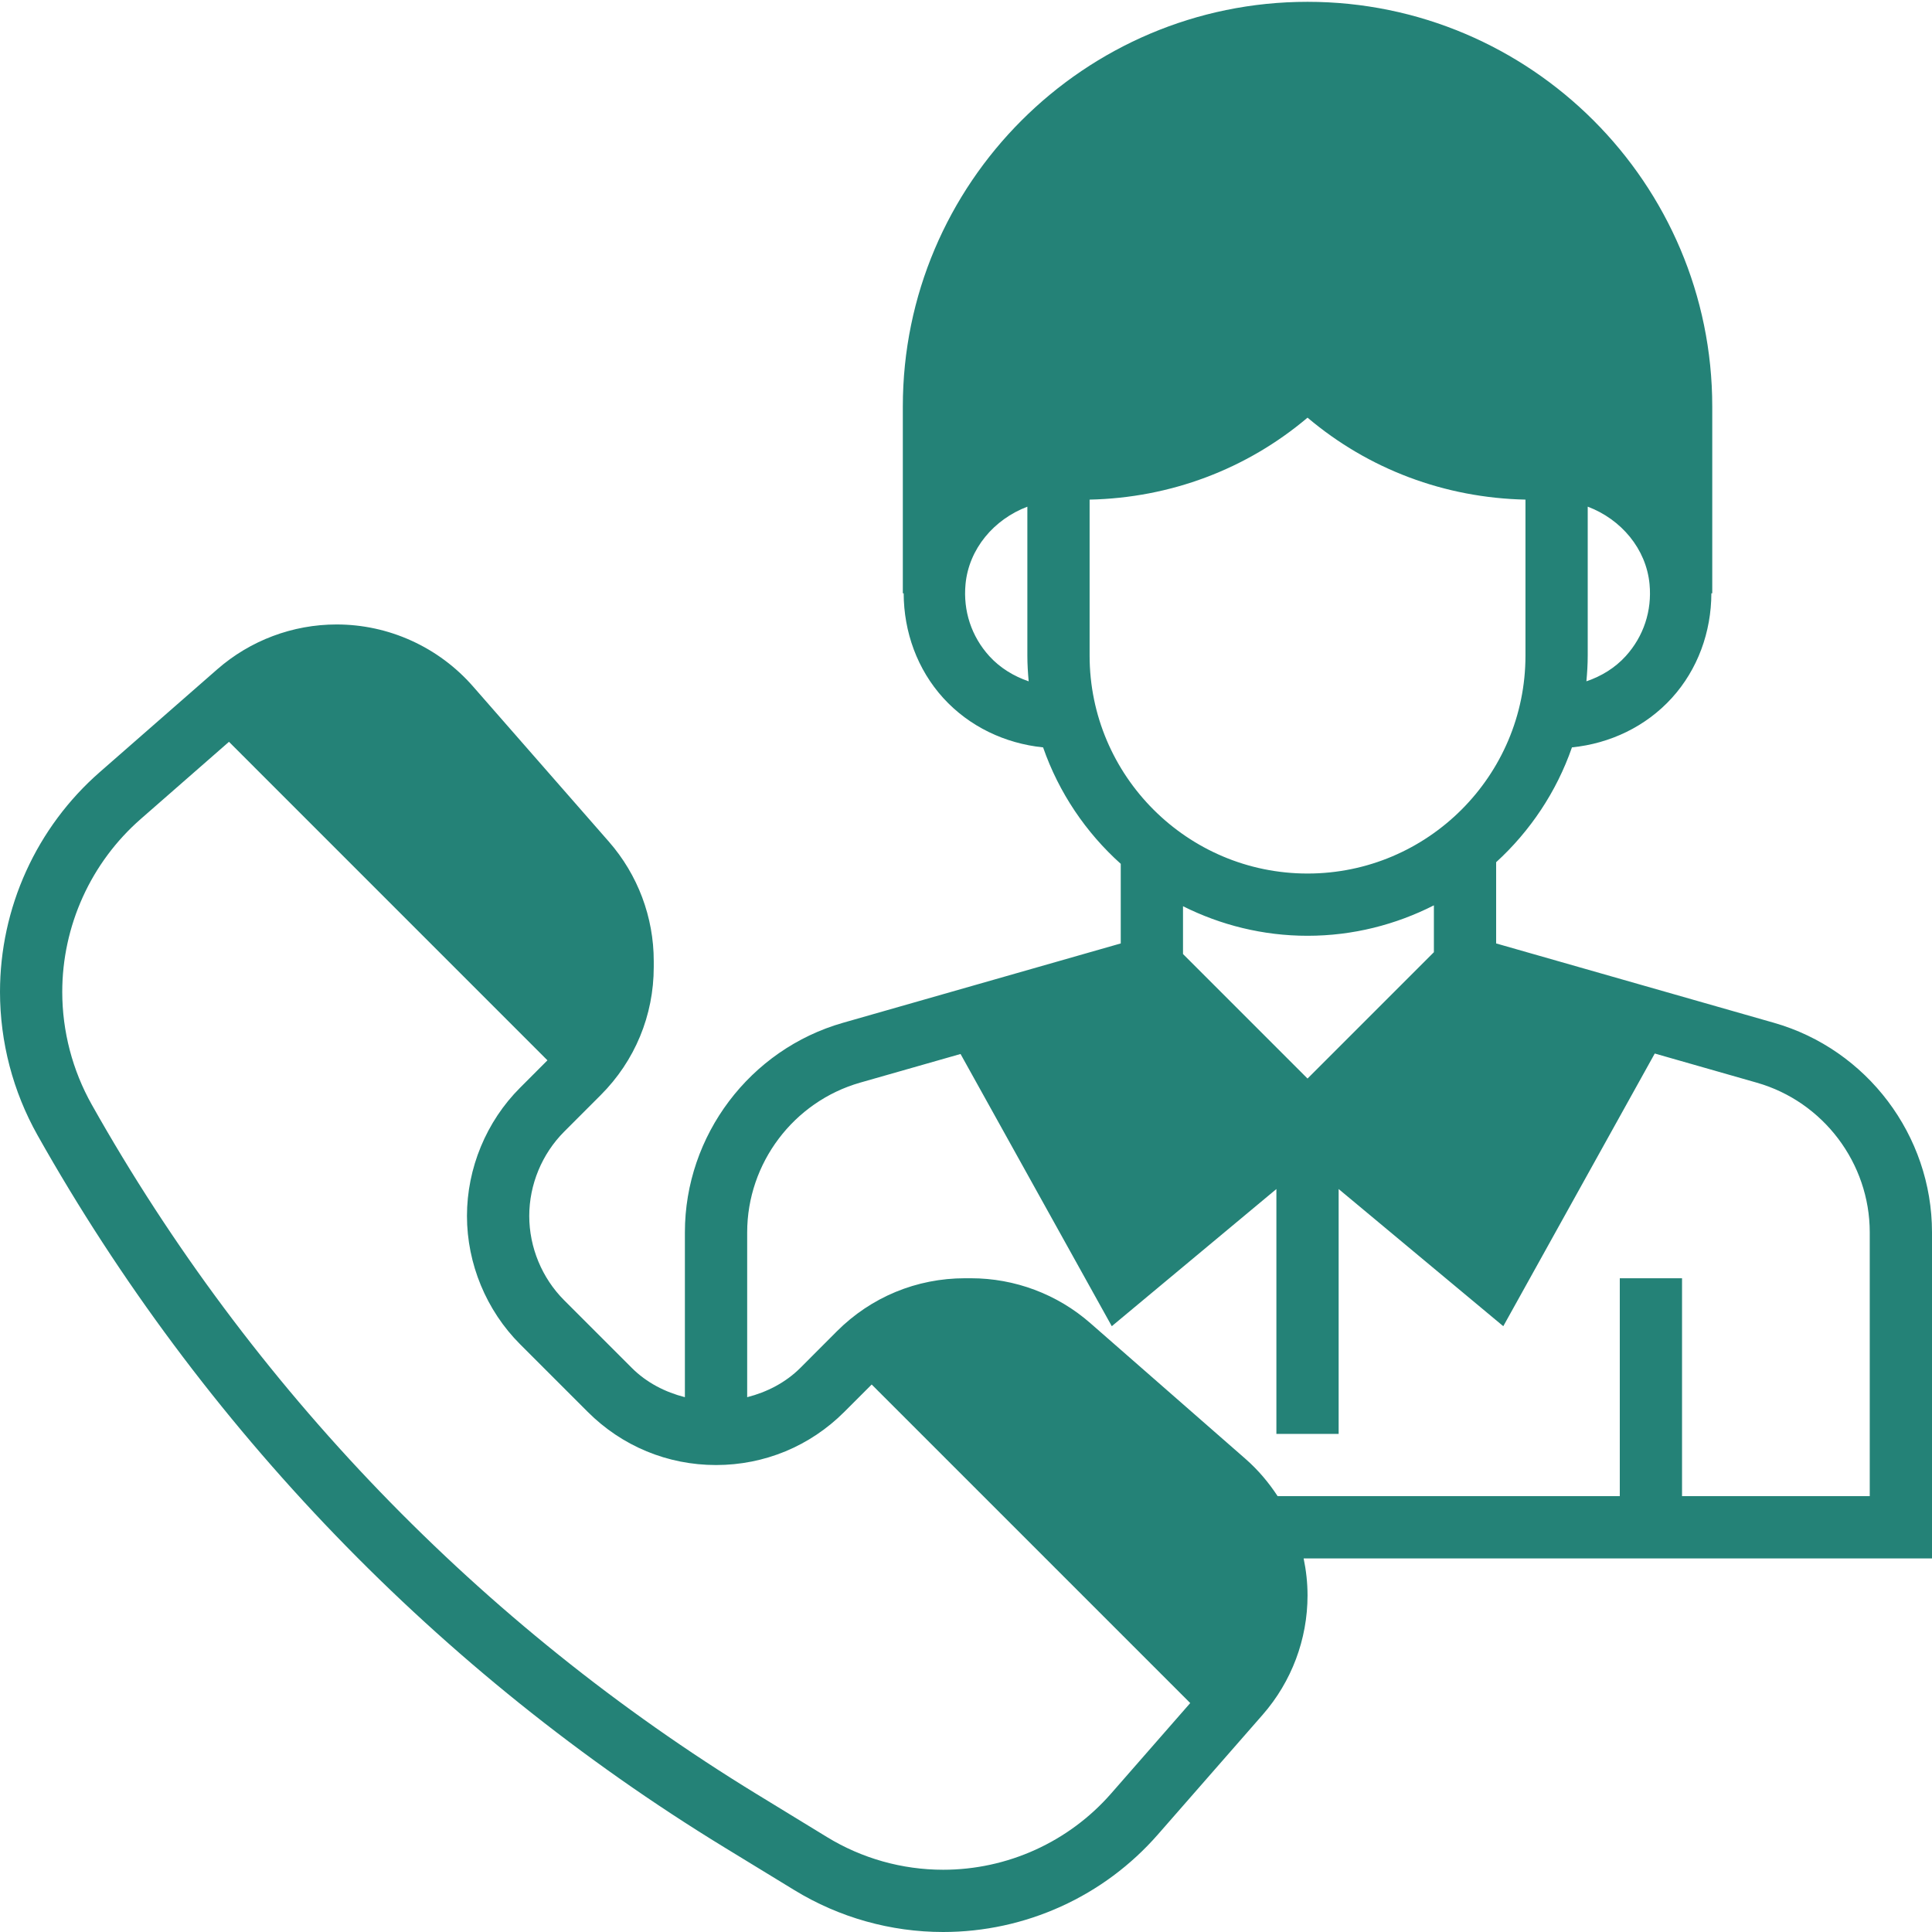 <svg width="50" height="50" viewBox="0 0 50 50" fill="none" xmlns="http://www.w3.org/2000/svg">
<g clip-path="url(#clip0_1174_9097)">
<path d="M50 31.892C50 29.387 48.318 27.157 45.91 26.47L38.72 24.416V22.314C39.601 21.509 40.282 20.492 40.682 19.342C41.667 19.243 42.594 18.804 43.266 18.065C43.939 17.325 44.288 16.353 44.29 15.355H44.313V10.521C44.313 4.746 39.614 0.047 33.839 0.047C28.064 0.047 23.365 4.746 23.365 10.521V15.355H23.387C23.39 16.354 23.739 17.325 24.412 18.065C25.083 18.803 26.011 19.242 26.995 19.342C27.403 20.513 28.101 21.545 29.005 22.356V24.416L21.816 26.47C19.407 27.157 17.725 29.387 17.725 31.892V36.159C17.215 36.029 16.733 35.784 16.35 35.4L14.6 33.65C14.026 33.076 13.697 32.281 13.697 31.469C13.697 30.657 14.026 29.863 14.6 29.288L15.545 28.342C16.431 27.457 16.919 26.279 16.919 25.026V24.872C16.919 23.736 16.507 22.639 15.759 21.784L12.241 17.764C11.801 17.261 11.258 16.857 10.649 16.581C10.041 16.304 9.38 16.161 8.711 16.161C7.575 16.161 6.477 16.574 5.622 17.322L2.582 19.982C1.771 20.691 1.121 21.566 0.676 22.547C0.23 23.529 -1.70949e-05 24.594 9.52127e-10 25.672C0.001 26.97 0.335 28.247 0.971 29.379C5.214 36.922 11.361 43.296 18.747 47.81L20.561 48.918C21.72 49.626 23.051 50 24.409 50C25.461 50 26.501 49.775 27.459 49.34C28.418 48.906 29.271 48.271 29.964 47.479L32.678 44.377C33.426 43.522 33.839 42.425 33.839 41.289C33.839 40.964 33.803 40.644 33.738 40.332H50V31.892ZM42.073 16.981C41.795 17.287 41.441 17.502 41.056 17.632C41.076 17.413 41.09 17.192 41.09 16.967V13.112C41.957 13.44 42.603 14.204 42.69 15.116C42.756 15.808 42.536 16.471 42.073 16.981ZM25.605 16.982C25.141 16.472 24.922 15.809 24.988 15.116C25.075 14.205 25.721 13.441 26.588 13.113V16.967C26.588 17.192 26.602 17.413 26.622 17.633C26.237 17.501 25.883 17.287 25.605 16.982ZM28.199 16.967V12.93C30.286 12.885 32.257 12.146 33.839 10.809C35.42 12.146 37.392 12.885 39.479 12.93V16.967C39.479 20.076 36.949 22.607 33.839 22.607C30.729 22.607 28.199 20.076 28.199 16.967ZM33.839 24.218C35.016 24.218 36.124 23.93 37.109 23.43V24.643L33.839 27.913L30.616 24.69V23.453C31.588 23.939 32.68 24.218 33.839 24.218V24.218ZM28.753 46.419C28.211 47.038 27.543 47.533 26.794 47.873C26.045 48.213 25.232 48.389 24.409 48.389C23.348 48.389 22.306 48.096 21.401 47.542L19.588 46.434C12.437 42.063 6.484 35.893 2.375 28.588C1.875 27.698 1.612 26.693 1.611 25.672C1.611 24.824 1.793 23.986 2.143 23.214C2.493 22.442 3.005 21.753 3.643 21.195L5.926 19.198L14.168 27.441L13.461 28.149C12.586 29.023 12.085 30.233 12.085 31.469C12.085 32.705 12.586 33.915 13.46 34.789L15.21 36.539C16.097 37.426 17.276 37.915 18.531 37.915C19.785 37.915 20.965 37.426 21.851 36.539L22.559 35.831L30.803 44.075L28.753 46.419ZM48.389 38.72H43.531V33.081H41.92V38.72H33.065C32.834 38.368 32.56 38.042 32.237 37.759L28.217 34.242C27.362 33.493 26.264 33.081 25.128 33.081H24.974C23.721 33.081 22.544 33.568 21.658 34.454L20.713 35.401C20.328 35.784 19.847 36.029 19.337 36.159V31.893C19.337 30.103 20.539 28.511 22.259 28.019L24.859 27.277L28.773 34.322L33.033 30.772V37.109H34.644V30.772L38.905 34.322L42.825 27.265L45.467 28.02C47.187 28.511 48.389 30.104 48.389 31.893V38.72Z" fill="#248277"/>
</g>
<defs>
<clipPath id="clip0_1174_9097">
<rect width="50" height="50" fill="white"/>
</clipPath>
</defs>
</svg>
